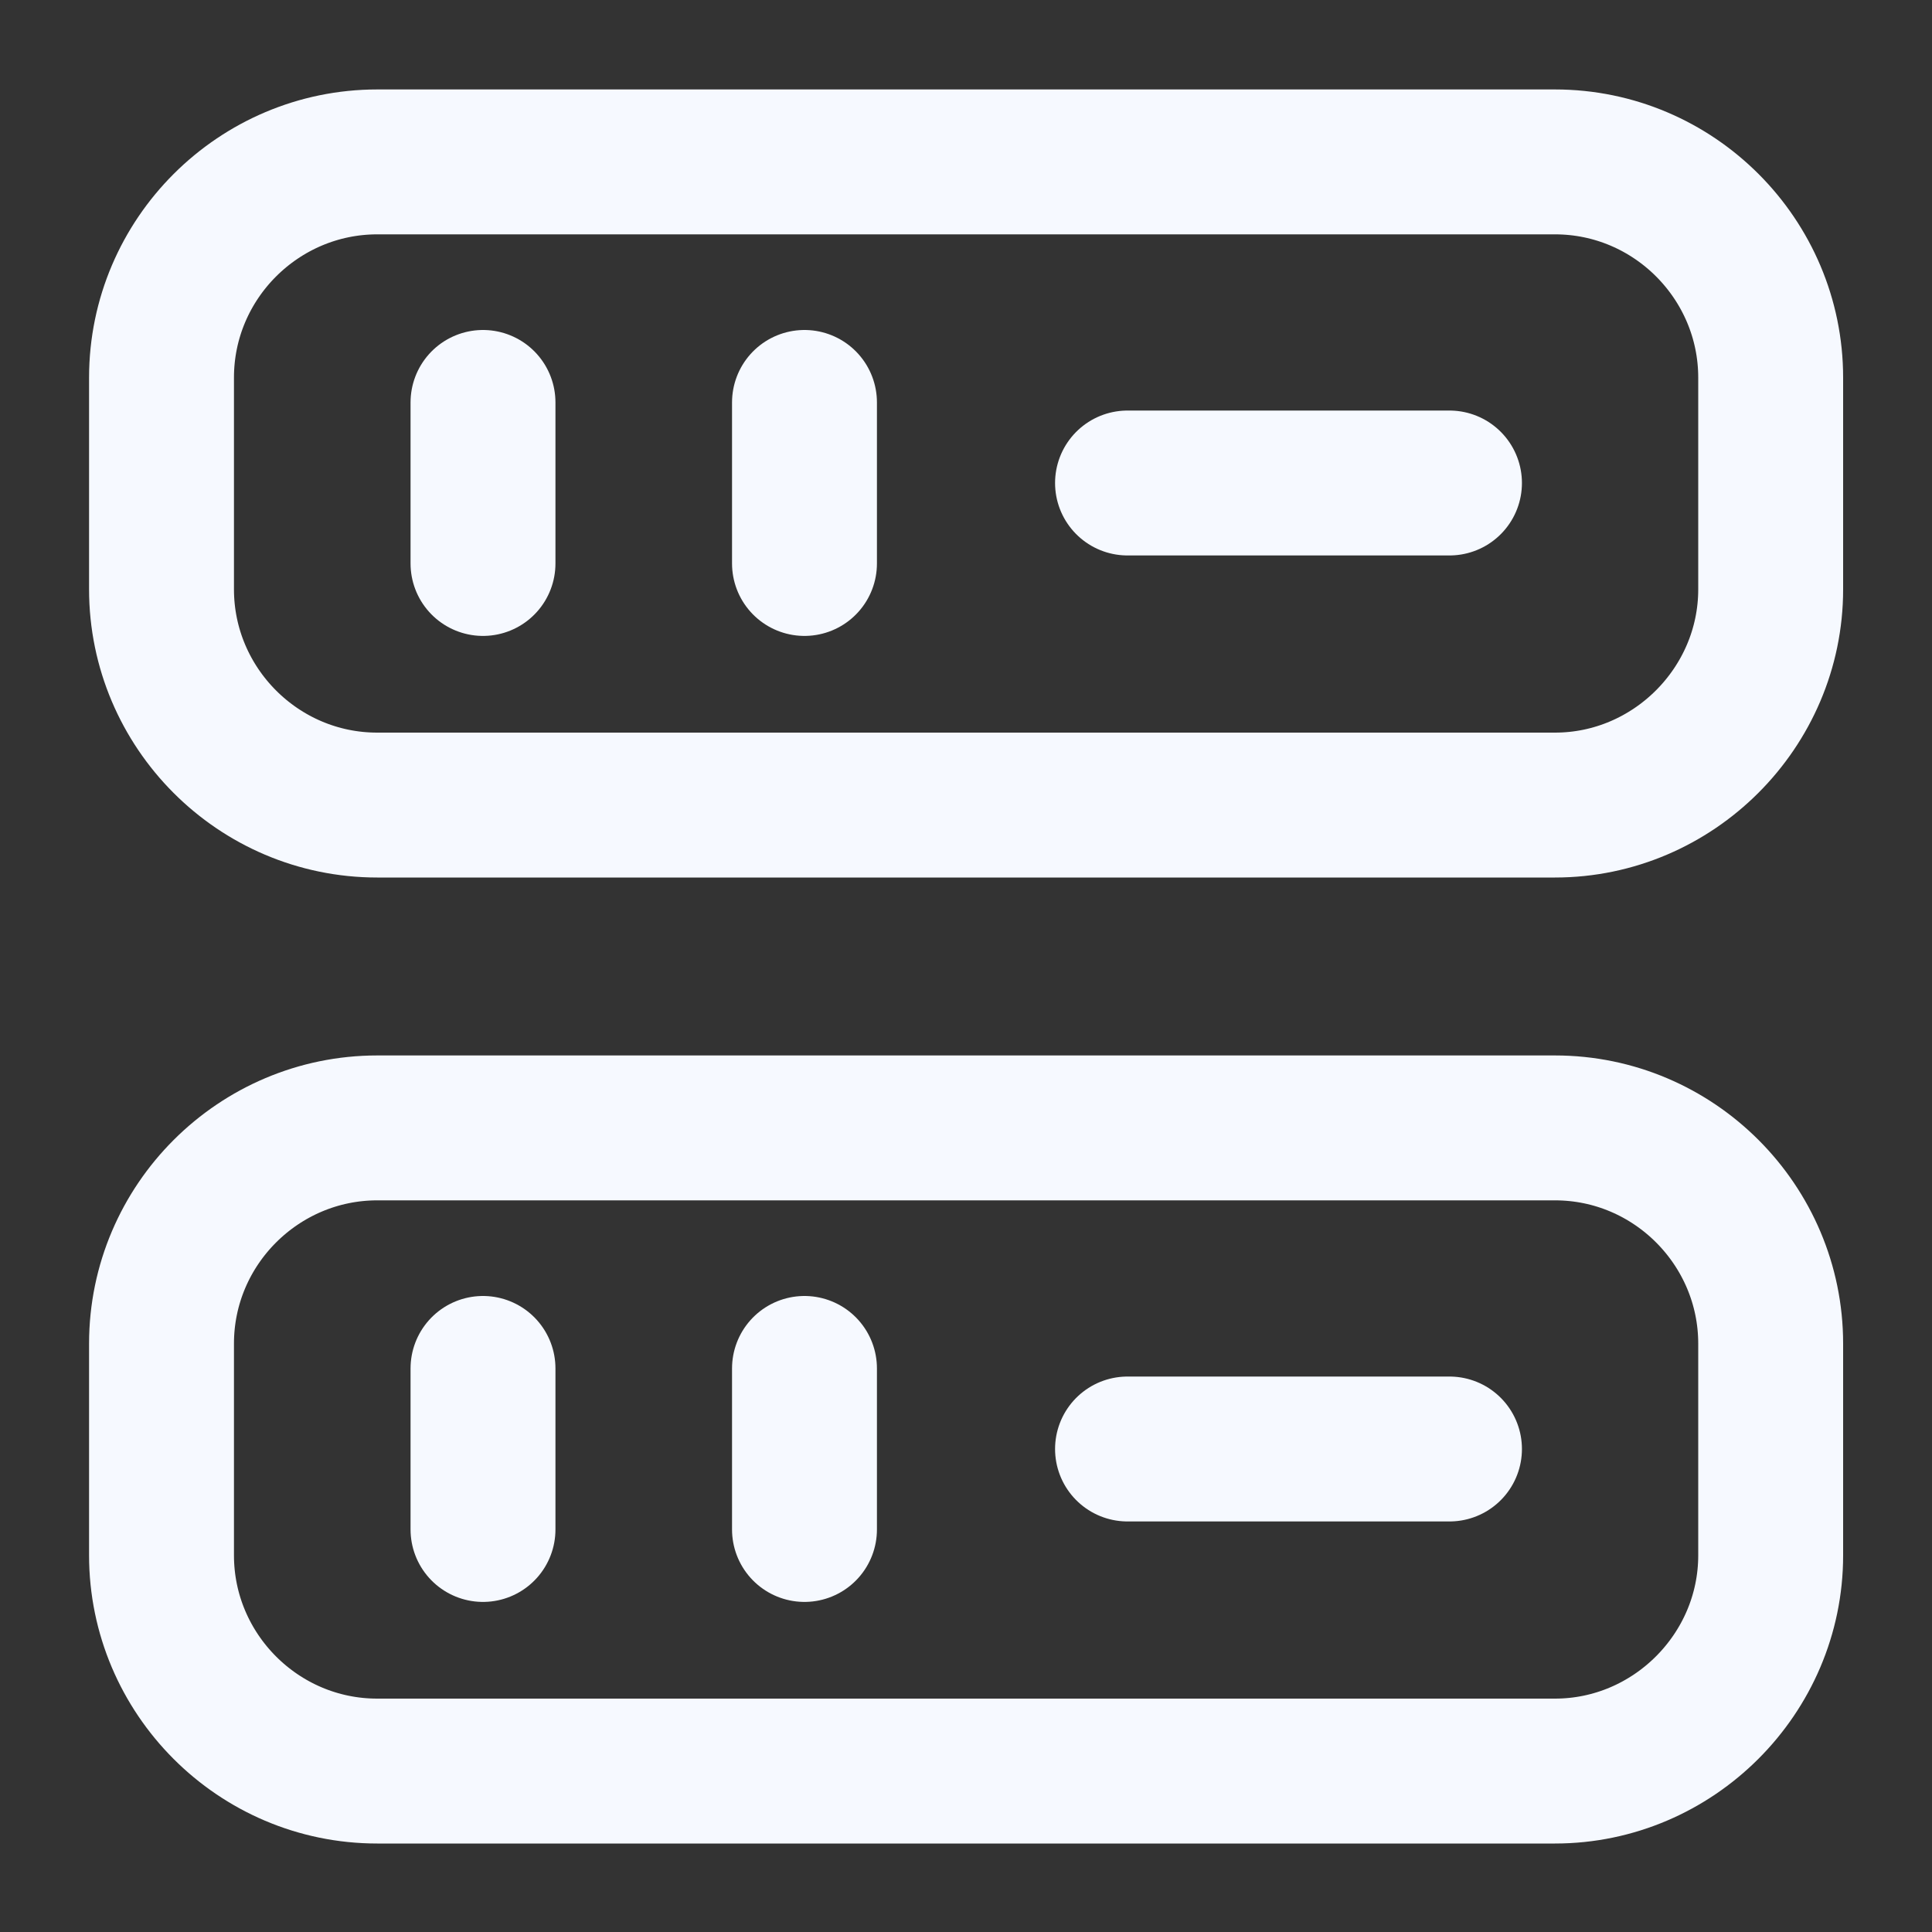 <svg width="20" height="20" viewBox="0 0 20 20" fill="none" xmlns="http://www.w3.org/2000/svg">
<rect x="0" y="0" width="20" height="20" fill="#333333" stroke="none"/>
<path d="M16.097 8.334H3.905C2.672 8.334 1.672 7.326 1.672 6.101V3.909C1.672 2.676 2.68 1.676 3.905 1.676H16.097C17.33 1.676 18.33 2.684 18.33 3.909V6.101C18.33 7.326 17.322 8.334 16.097 8.334Z" stroke="#F6F9FF" stroke-width="1.5" stroke-linecap="round" stroke-linejoin="round"/>
<path d="M16.097 18.334H3.905C2.672 18.334 1.672 17.326 1.672 16.101V13.909C1.672 12.676 2.68 11.676 3.905 11.676H16.097C17.33 11.676 18.33 12.684 18.33 13.909V16.101C18.33 17.326 17.322 18.334 16.097 18.334Z" stroke="#F6F9FF" stroke-width="1.5" stroke-linecap="round" stroke-linejoin="round"/>
<path d="M5 4.166V5.833" stroke="#F6F9FF" stroke-width="1.5" stroke-linecap="round" stroke-linejoin="round"/>
<path d="M8.328 4.166V5.833" stroke="#F6F9FF" stroke-width="1.5" stroke-linecap="round" stroke-linejoin="round"/>
<path d="M5 14.166V15.833" stroke="#F6F9FF" stroke-width="1.5" stroke-linecap="round" stroke-linejoin="round"/>
<path d="M8.328 14.166V15.833" stroke="#F6F9FF" stroke-width="1.5" stroke-linecap="round" stroke-linejoin="round"/>
<path d="M11.672 5H15.005" stroke="#F6F9FF" stroke-width="1.5" stroke-linecap="round" stroke-linejoin="round"/>
<path d="M11.672 15H15.005" stroke="#F6F9FF" stroke-width="1.5" stroke-linecap="round" stroke-linejoin="round"/>
</svg>
